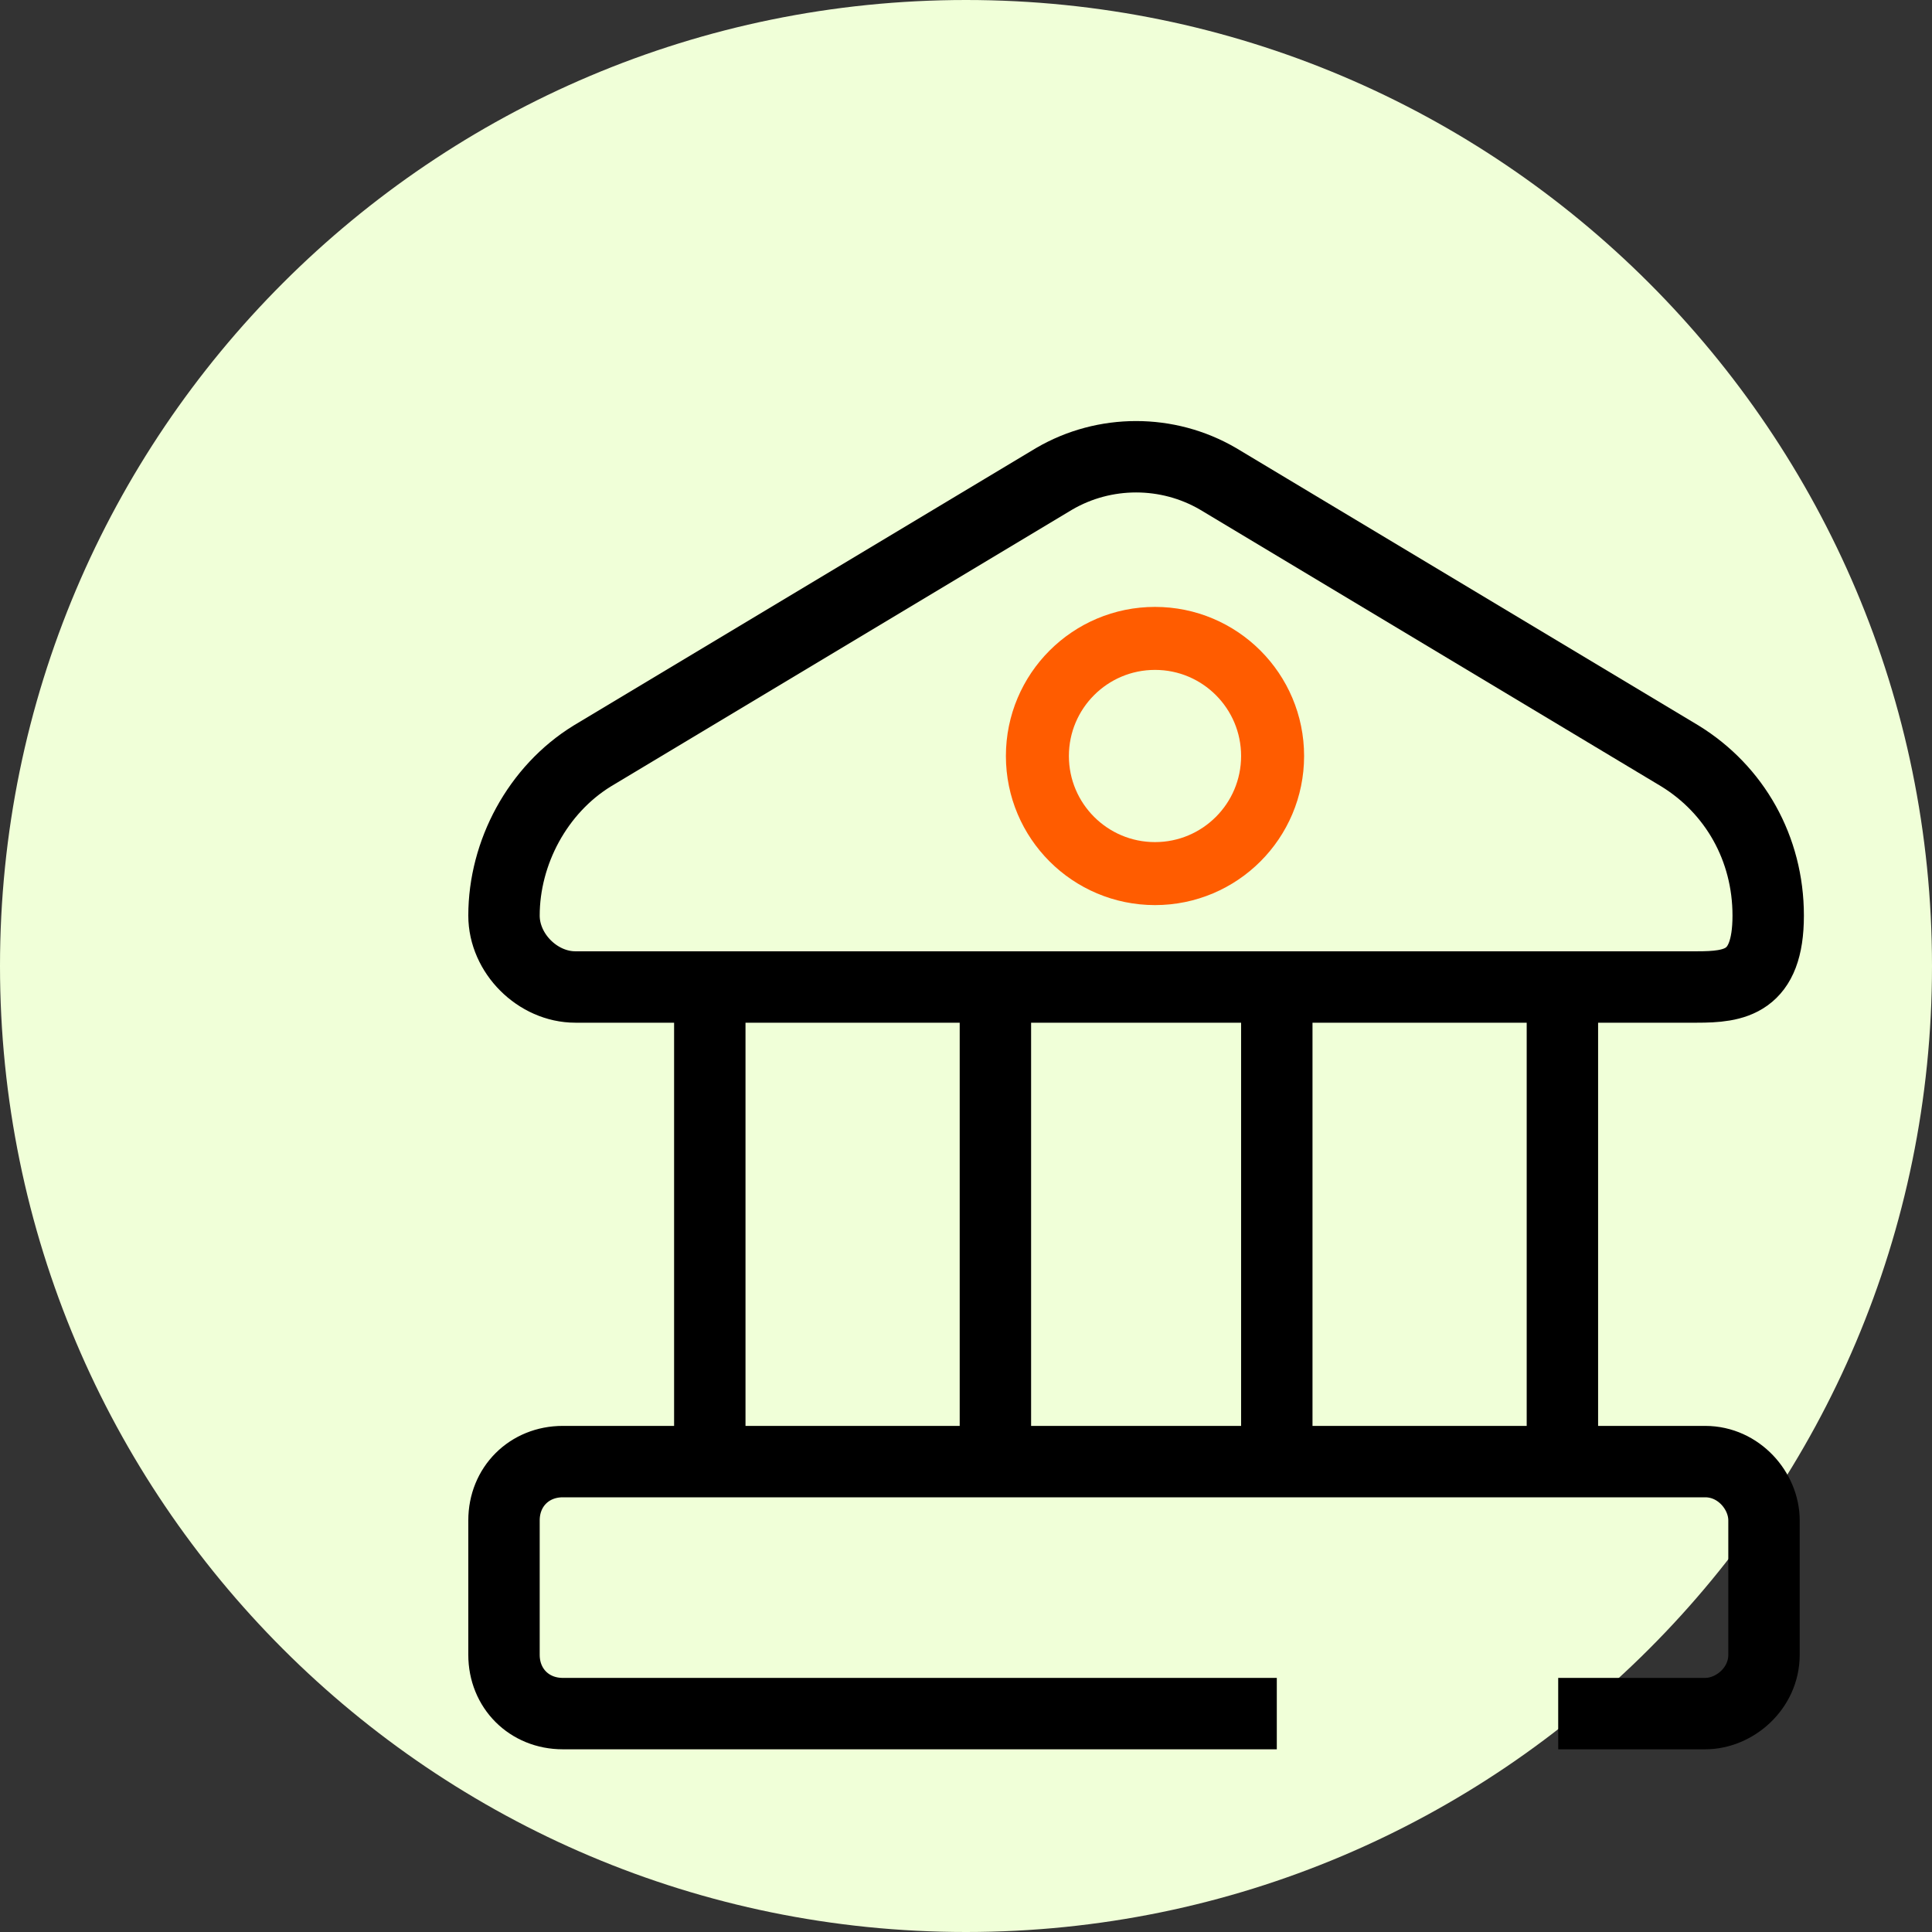 <?xml version="1.0" encoding="UTF-8"?>
<svg xmlns="http://www.w3.org/2000/svg" version="1.1" viewBox="0 0 46 46">
  <rect x="0" y="0" width="46" height="46" fill="#333333" stroke="none"/>
  <defs>
    <style>
      .cls-1 {
        fill: #f0ffd8;
      }

      .cls-2 {
        stroke: #ff5c00;
        stroke-width: 1.5px;
      }

      .cls-2, .cls-3 {
        fill: none;
      }

      .cls-3 {
        stroke: #000;
        stroke-miterlimit: 10;
        stroke-width: 1.7px;
      }
    </style>
  </defs>
  <!-- Generator: Adobe Illustrator 28.7.1, SVG Export Plug-In . SVG Version: 1.2.0 Build 142)  -->
  <g>
    <g id="Layer_1">
      <path class="cls-1" d="M23,46c12.7,0,23-10.3,23-23S35.7,0,23,0,0,10.3,0,23s10.3,23,23,23Z"/>
      <path class="cls-3" d="M30.4,40.8H13.4c-.8,0-1.4-.6-1.4-1.4v-3.2c0-.8.6-1.4,1.4-1.4h27.2c.8,0,1.4.7,1.4,1.4v3.2c0,.8-.7,1.4-1.4,1.4h-3.5"/>
      <path class="cls-3" d="M40.4,23.5H13.7c-.9,0-1.7-.8-1.7-1.7,0-1.5.8-3,2.1-3.8l11-6.6c1.2-.7,2.7-.7,3.9,0l11,6.6c1.3.8,2.1,2.2,2.1,3.8s-.8,1.7-1.7,1.7h0Z"/>
      <path class="cls-3" d="M16.9,23.5v11.2"/>
      <path class="cls-3" d="M23.7,23.5v11.2"/>
      <path class="cls-3" d="M30.4,23.5v11.2"/>
      <path class="cls-3" d="M37.2,23.5v11.2"/>
      <circle class="cls-2" cx="27.5" cy="18" r="2.8"/>
    </g>
  </g>
</svg>